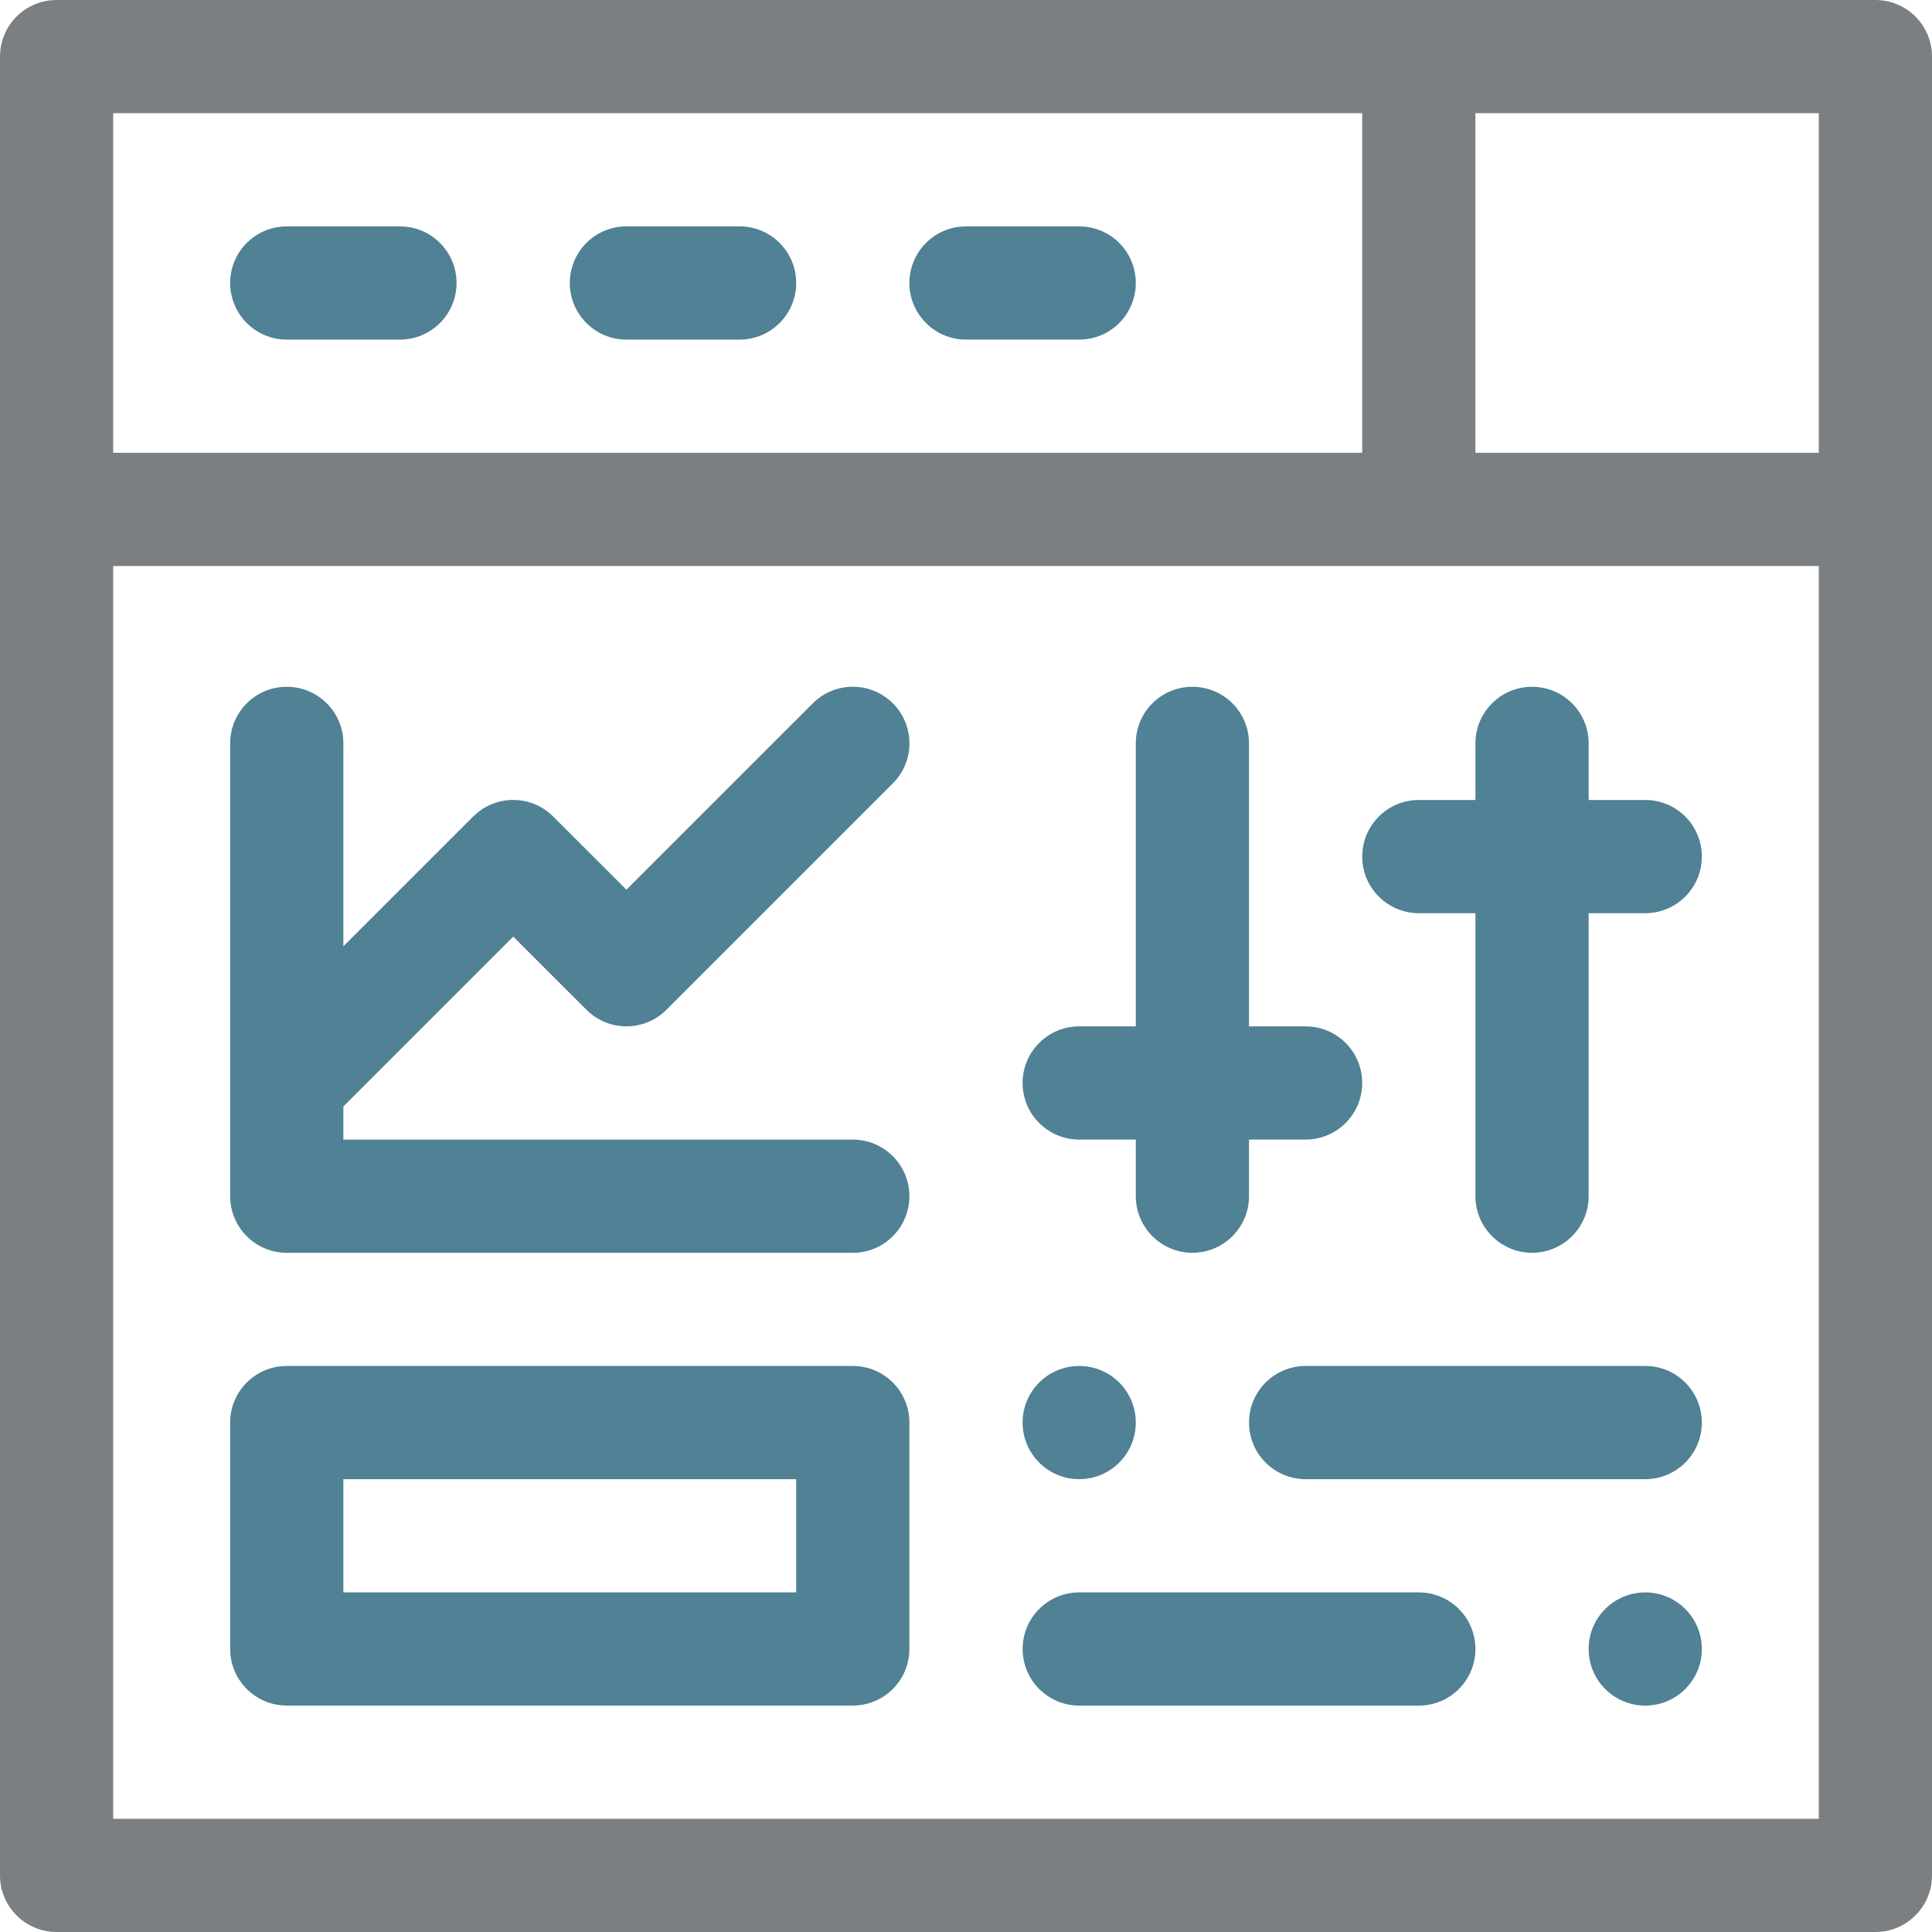 <?xml version="1.0" encoding="utf-8"?>
<!-- Generator: Adobe Illustrator 16.0.0, SVG Export Plug-In . SVG Version: 6.00 Build 0)  -->
<!DOCTYPE svg PUBLIC "-//W3C//DTD SVG 1.1//EN" "http://www.w3.org/Graphics/SVG/1.1/DTD/svg11.dtd">
<svg version="1.1" id="Capa_1" xmlns="http://www.w3.org/2000/svg" xmlns:xlink="http://www.w3.org/1999/xlink" x="0px" y="0px"
	 width="44px" height="44px" viewBox="0 0 44 44" enable-background="new 0 0 44 44" xml:space="preserve">
<g>
	<path fill="#7B7F82" d="M42.711,0H1.289C0.577,0,0,0.576,0,1.289v41.422C0,43.422,0.577,44,1.289,44h41.422
		C43.424,44,44,43.422,44,42.711V1.289C44,0.576,43.424,0,42.711,0z M41.422,10.313h-7.82V2.578h7.82V10.313z M31.023,2.578v7.734
		H2.578V2.578H31.023z M2.578,41.422V12.891h38.844v28.531H2.578z"/>
	<g>
		<g>
			<path fill="#508195" d="M23.289,32.398c0,0.711,0.577,1.289,1.289,1.289s1.289-0.578,1.289-1.289
				c0-0.713-0.577-1.289-1.289-1.289S23.289,31.686,23.289,32.398z M37.469,36.266c-0.711,0-1.289,0.576-1.289,1.289
				c0,0.711,0.578,1.289,1.289,1.289c0.713,0,1.289-0.578,1.289-1.289C38.758,36.842,38.182,36.266,37.469,36.266z M6.531,7.734
				h2.578c0.712,0,1.289-0.578,1.289-1.289c0-0.713-0.577-1.289-1.289-1.289H6.531c-0.712,0-1.289,0.576-1.289,1.289
				C5.242,7.156,5.819,7.734,6.531,7.734z M14.266,7.734h2.578c0.712,0,1.289-0.578,1.289-1.289c0-0.713-0.577-1.289-1.289-1.289
				h-2.578c-0.712,0-1.289,0.576-1.289,1.289C12.977,7.156,13.554,7.734,14.266,7.734z M25.867,6.445
				c0-0.713-0.577-1.289-1.289-1.289H22c-0.712,0-1.289,0.576-1.289,1.289c0,0.711,0.577,1.289,1.289,1.289h2.578
				C25.29,7.734,25.867,7.156,25.867,6.445z M25.867,23.375h-1.289c-0.712,0-1.289,0.576-1.289,1.289
				c0,0.711,0.577,1.289,1.289,1.289h1.289v1.289c0,0.711,0.578,1.289,1.289,1.289c0.713,0,1.289-0.578,1.289-1.289v-1.289h1.289
				c0.713,0,1.289-0.578,1.289-1.289c0-0.713-0.576-1.289-1.289-1.289h-1.289V16.93c0-0.713-0.576-1.289-1.289-1.289
				c-0.711,0-1.289,0.576-1.289,1.289V23.375z M32.313,20.797h1.289v6.445c0,0.711,0.578,1.289,1.289,1.289
				c0.713,0,1.289-0.578,1.289-1.289v-6.445h1.289c0.713,0,1.289-0.578,1.289-1.289c0-0.713-0.576-1.289-1.289-1.289H36.18V16.93
				c0-0.713-0.576-1.289-1.289-1.289c-0.711,0-1.289,0.576-1.289,1.289v1.289h-1.289c-0.711,0-1.289,0.576-1.289,1.289
				C31.023,20.219,31.602,20.797,32.313,20.797z M11.688,21.33l1.667,1.666c0.503,0.504,1.32,0.504,1.823,0l5.156-5.156
				c0.504-0.502,0.504-1.318,0-1.822c-0.503-0.504-1.319-0.504-1.823,0l-4.245,4.244l-1.667-1.666c-0.503-0.504-1.319-0.504-1.823,0
				L7.82,21.551V16.93c0-0.713-0.577-1.289-1.289-1.289s-1.289,0.576-1.289,1.289v10.313c0,0.711,0.577,1.289,1.289,1.289h12.891
				c0.712,0,1.289-0.578,1.289-1.289c0-0.713-0.577-1.289-1.289-1.289H7.82v-0.756L11.688,21.33z M19.422,31.109H6.531
				c-0.712,0-1.289,0.576-1.289,1.289v5.156c0,0.711,0.577,1.289,1.289,1.289h12.891c0.712,0,1.289-0.578,1.289-1.289v-5.156
				C20.711,31.686,20.134,31.109,19.422,31.109z M18.133,36.266H7.82v-2.578h10.313V36.266z M37.469,31.109h-7.734
				c-0.713,0-1.289,0.576-1.289,1.289c0,0.711,0.576,1.289,1.289,1.289h7.734c0.713,0,1.289-0.578,1.289-1.289
				C38.758,31.686,38.182,31.109,37.469,31.109z M32.313,36.266h-7.734c-0.712,0-1.289,0.576-1.289,1.289
				c0,0.711,0.577,1.289,1.289,1.289h7.734c0.713,0,1.289-0.578,1.289-1.289C33.602,36.842,33.025,36.266,32.313,36.266z"/>
		</g>
	</g>
</g>
</svg>
